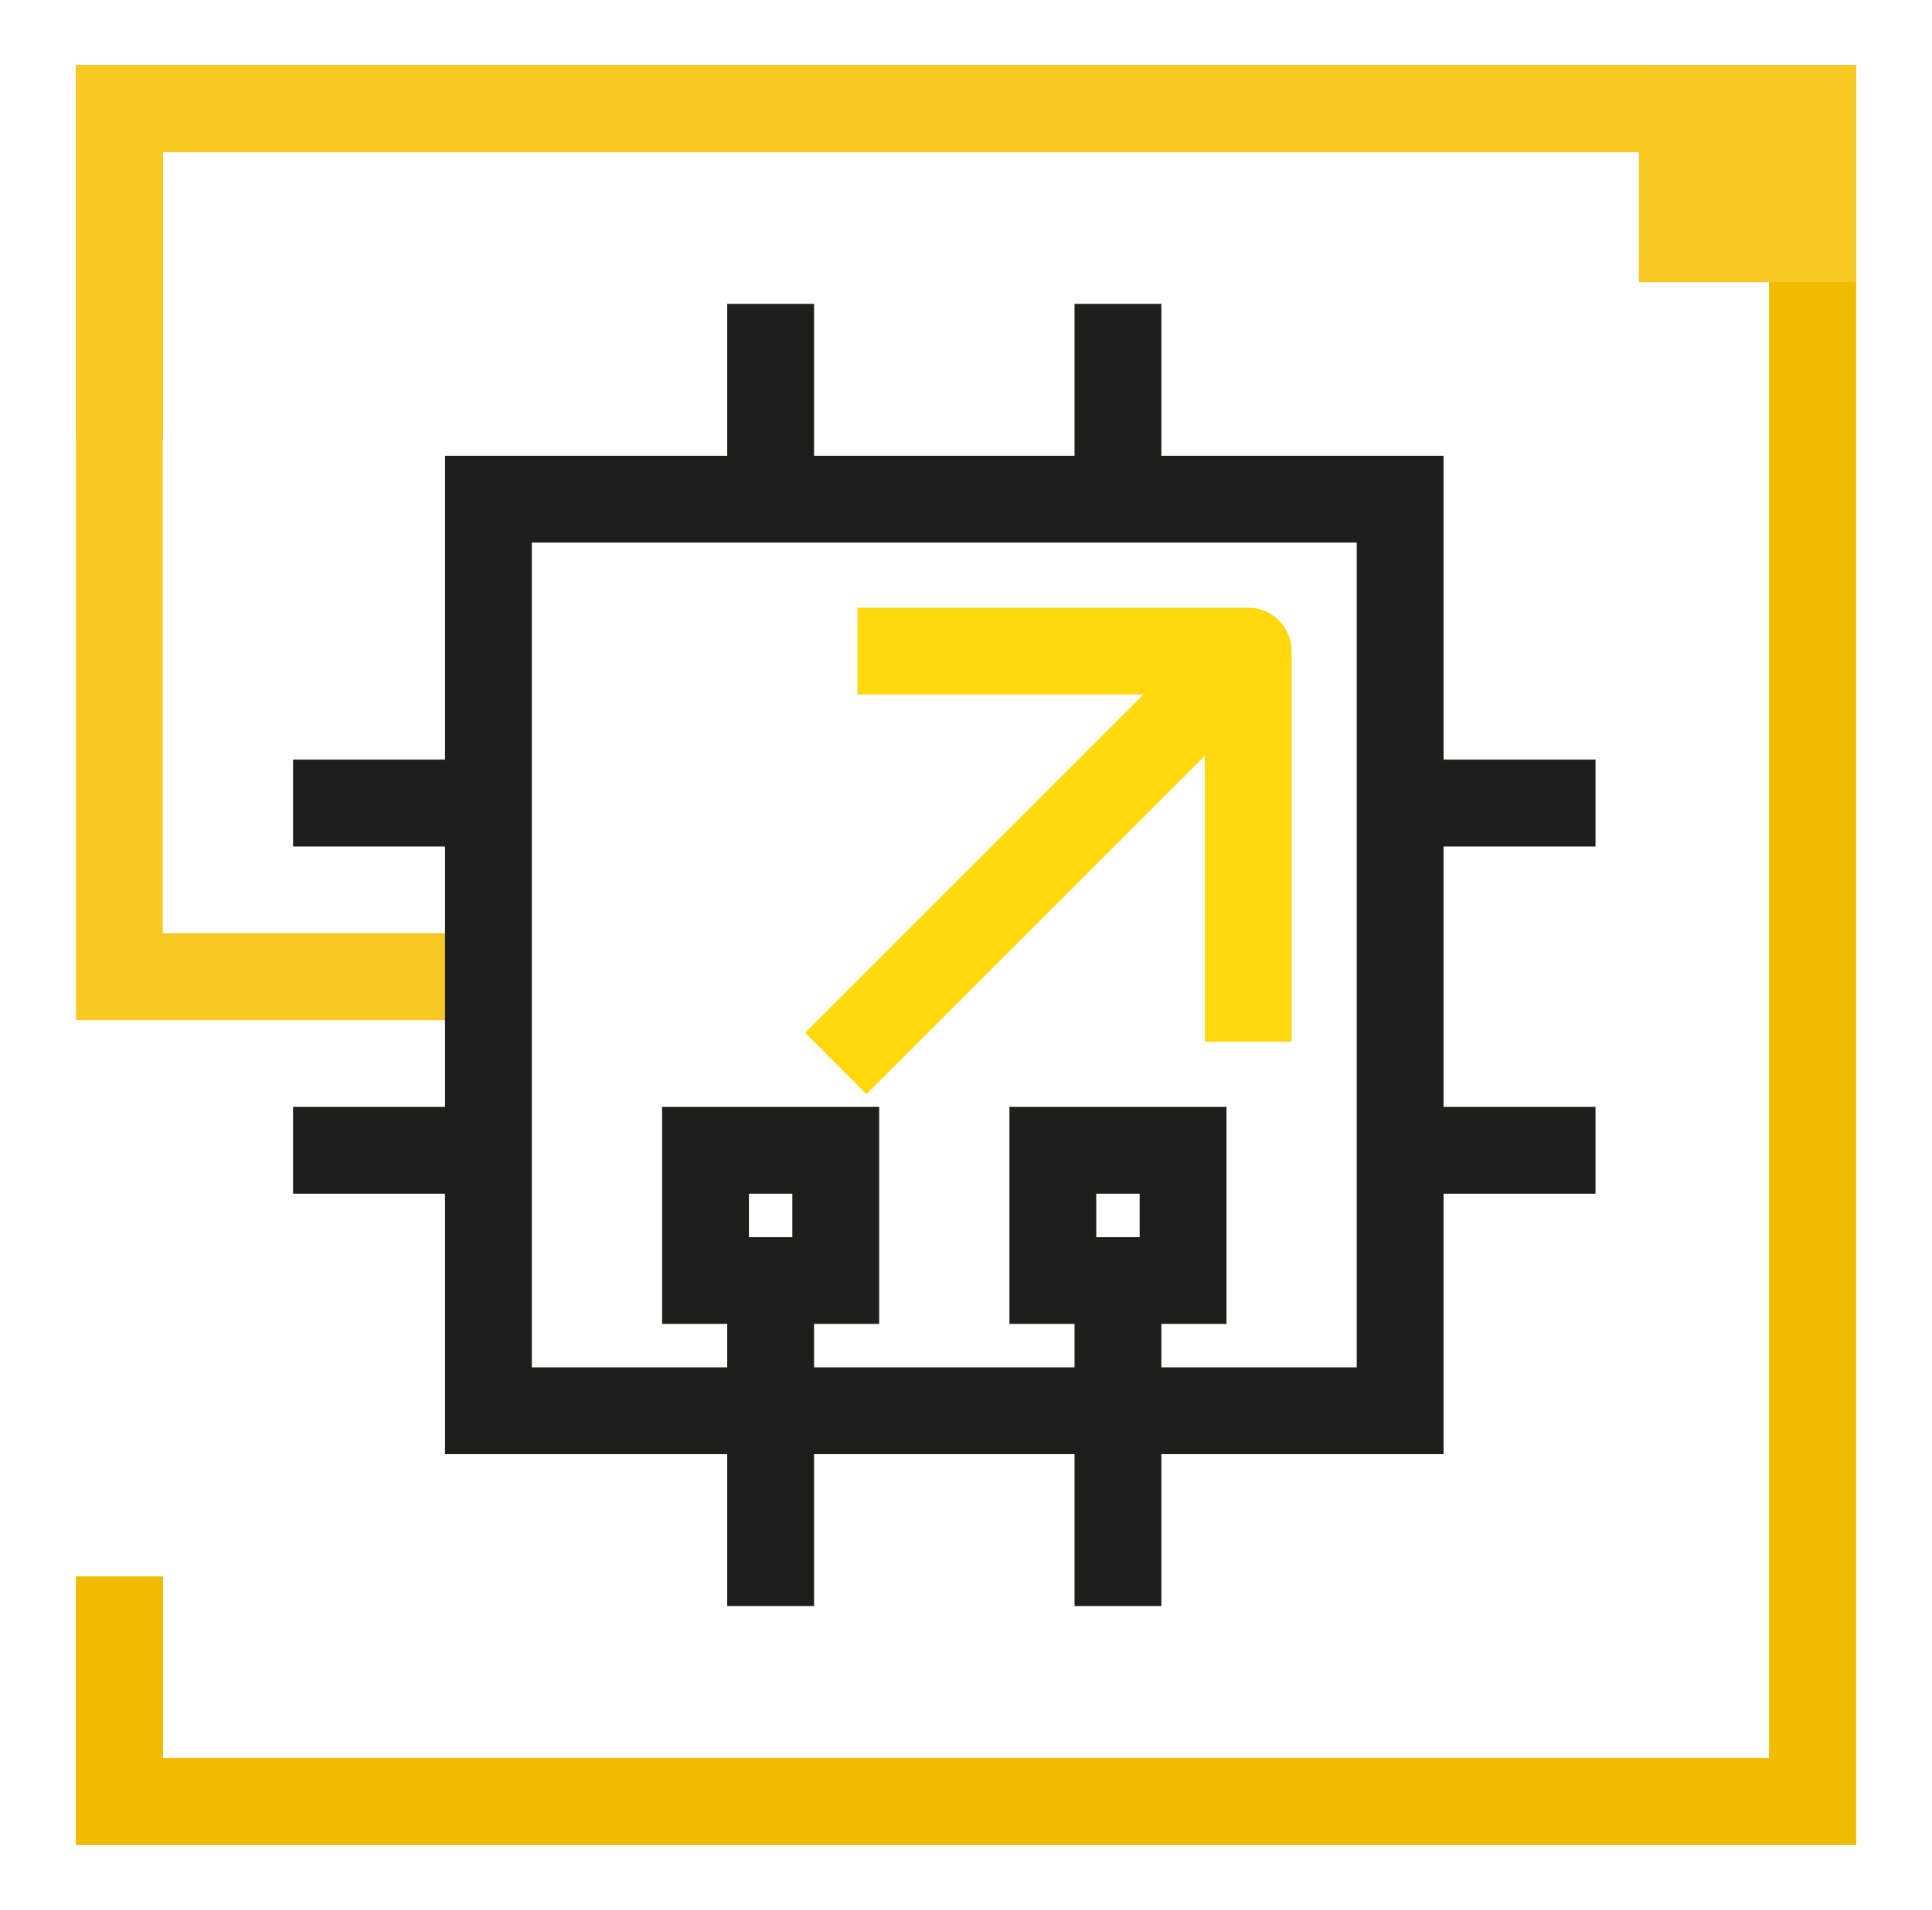 <svg width="89" height="88" viewBox="0 0 89 88" fill="none" xmlns="http://www.w3.org/2000/svg">
<path d="M5.5 20.234V5H83.5V83H5.5V72.641" stroke="#F1BC00" stroke-width="4"/>
<path d="M5.5 20.234V5H83.5V83H5.5V72.641" stroke="#F1BC00" stroke-width="4"/>
<path d="M85 5H5.5V45H22" stroke="#F8C923" stroke-width="4"/>
<rect x="75.5" y="3" width="10" height="10" fill="#F8C923"/>
<path d="M22.5 65L22.5 23L64.5 23V65H22.5Z" stroke="#1E1F1A" stroke-width="4"/>
<path d="M32.5 59V53H38.5V59H32.5Z" stroke="#1E1F1A" stroke-width="4"/>
<path d="M48.5 59V53H54.5V59H48.5Z" stroke="#1E1F1A" stroke-width="4"/>
<path d="M35.5 64L35.5 57.5" stroke="#1E1F1A" stroke-width="4" stroke-linejoin="round"/>
<path d="M38.5 49L57.5 30" stroke="#FFD80E" stroke-width="4" stroke-linejoin="round"/>
<path d="M13.5 53H22.5" stroke="#1E1F1A" stroke-width="4" stroke-linejoin="round"/>
<path d="M13.5 37H22.5" stroke="#1E1F1A" stroke-width="4" stroke-linejoin="round"/>
<path d="M64.5 53H73.5" stroke="#1E1F1A" stroke-width="4" stroke-linejoin="round"/>
<path d="M64.5 37H73.5" stroke="#1E1F1A" stroke-width="4" stroke-linejoin="round"/>
<path d="M51.5 74L51.5 58" stroke="#1E1F1A" stroke-width="4" stroke-linejoin="round"/>
<path d="M35.5 74L35.5 65" stroke="#1E1F1A" stroke-width="4" stroke-linejoin="round"/>
<path d="M57.5 48L57.5 30L39.5 30" stroke="#FFD80E" stroke-width="4" stroke-linejoin="round"/>
<path d="M51.5 23L51.5 14" stroke="#1E1F1A" stroke-width="4" stroke-linejoin="round"/>
<path d="M35.5 23L35.5 14" stroke="#1E1F1A" stroke-width="4" stroke-linejoin="round"/>
</svg>
